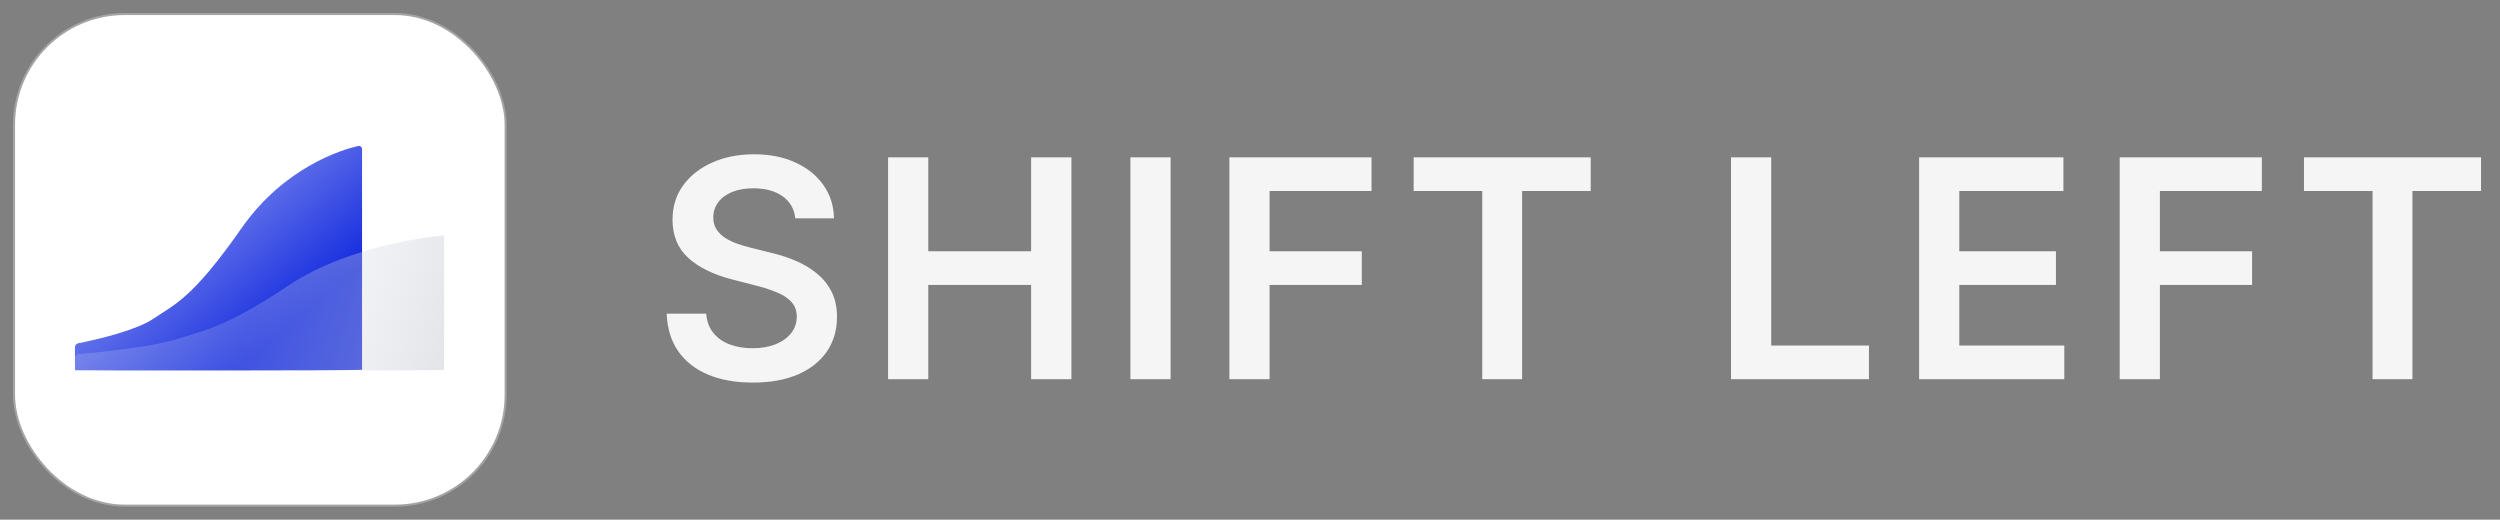 <svg width="178" height="37" viewBox="0 0 178 37" fill="none" xmlns="http://www.w3.org/2000/svg">
<rect x="0" y="0" width="178" height="37" fill="#808080" stroke="none"/>
<g clip-path="url(#clip0_560_680)">
<path d="M56.624 15.544C56.552 14.87 56.249 14.346 55.714 13.97C55.184 13.595 54.495 13.407 53.647 13.407C53.05 13.407 52.538 13.497 52.111 13.677C51.684 13.857 51.358 14.101 51.132 14.41C50.905 14.719 50.789 15.071 50.784 15.467C50.784 15.796 50.859 16.081 51.008 16.323C51.162 16.565 51.371 16.77 51.633 16.94C51.895 17.105 52.186 17.244 52.505 17.357C52.824 17.47 53.145 17.565 53.469 17.642L54.95 18.013C55.547 18.151 56.12 18.339 56.671 18.576C57.226 18.812 57.722 19.111 58.16 19.471C58.602 19.831 58.952 20.265 59.209 20.774C59.466 21.284 59.594 21.88 59.594 22.564C59.594 23.49 59.358 24.305 58.885 25.01C58.411 25.709 57.727 26.257 56.833 26.653C55.943 27.044 54.865 27.239 53.6 27.239C52.371 27.239 51.304 27.049 50.399 26.668C49.499 26.288 48.794 25.732 48.285 25.002C47.781 24.272 47.508 23.382 47.467 22.333H50.283C50.324 22.883 50.494 23.341 50.792 23.706C51.09 24.071 51.479 24.344 51.957 24.524C52.44 24.704 52.98 24.794 53.577 24.794C54.199 24.794 54.745 24.701 55.212 24.516C55.686 24.326 56.056 24.063 56.323 23.729C56.591 23.39 56.727 22.994 56.732 22.541C56.727 22.13 56.606 21.79 56.37 21.523C56.133 21.25 55.801 21.024 55.374 20.844C54.953 20.659 54.459 20.494 53.893 20.35L52.096 19.887C50.795 19.553 49.766 19.046 49.01 18.367C48.259 17.683 47.884 16.776 47.884 15.644C47.884 14.713 48.136 13.898 48.64 13.199C49.149 12.499 49.841 11.957 50.715 11.571C51.589 11.18 52.579 10.985 53.685 10.985C54.806 10.985 55.788 11.18 56.632 11.571C57.481 11.957 58.147 12.494 58.63 13.183C59.114 13.867 59.363 14.654 59.378 15.544H56.624ZM63.232 27V11.201H66.094V17.889H73.415V11.201H76.285V27H73.415V20.288H66.094V27H63.232ZM83.346 11.201V27H80.484V11.201H83.346ZM87.532 27V11.201H97.653V13.6H90.394V17.889H96.959V20.288H90.394V27H87.532ZM100.653 13.6V11.201H113.258V13.6H108.375V27H105.536V13.6H100.653ZM123.249 27V11.201H126.111V24.601H133.07V27H123.249ZM136.64 27V11.201H146.916V13.6H139.502V17.889H146.384V20.288H139.502V24.601H146.978V27H136.64ZM150.922 27V11.201H161.044V13.6H153.784V17.889H160.349V20.288H153.784V27H150.922ZM164.043 13.6V11.201H176.649V13.6H171.765V27H168.926V13.6H164.043Z" fill="#F5F5F5"/>
<rect x="1" y="1" width="35" height="35" rx="7.875" fill="white"/>
<path d="M10.902 22.705C9.732 23.497 7.003 24.163 5.575 24.439C5.436 24.466 5.336 24.586 5.336 24.727C5.336 25.315 5.335 26.341 5.345 26.359C5.356 26.382 25.778 26.389 25.778 26.325V10.626C25.778 10.465 25.651 10.361 25.493 10.397C24.377 10.647 20.239 11.89 17.191 16.254C13.684 21.275 12.449 21.656 10.902 22.705Z" fill="url(#paint0_linear_560_680)"/>
<path d="M12.492 24.172C10.977 24.651 7.426 25.053 5.602 25.217C5.451 25.23 5.336 25.356 5.336 25.508C5.336 25.864 5.337 26.356 5.347 26.365C5.362 26.379 31.619 26.383 31.619 26.345C31.619 26.135 31.631 16.756 31.619 16.756C31.576 16.756 25.088 17.29 20.578 20.302C16.069 23.314 14.482 23.543 12.492 24.172Z" fill="url(#paint1_linear_560_680)" fill-opacity="0.5"/>
<rect x="1" y="1" width="35" height="35" rx="7.875" stroke="#A4A4A4" stroke-width="0.146"/>
</g>
<defs>
<linearGradient id="paint0_linear_560_680" x1="6.978" y1="2.604" x2="22.929" y2="21.2" gradientUnits="userSpaceOnUse">
<stop offset="0.052" stop-color="#DDE1FD"/>
<stop offset="1" stop-color="#142BDE"/>
</linearGradient>
<linearGradient id="paint1_linear_560_680" x1="33.374" y1="27.25" x2="16.603" y2="22.291" gradientUnits="userSpaceOnUse">
<stop stop-color="#BFC2CA"/>
<stop offset="0.938" stop-color="#E2E5EE" stop-opacity="0.404"/>
<stop offset="0.991" stop-color="#EAEDF5" stop-opacity="0.37"/>
</linearGradient>
<clipPath id="clip0_560_680">
<rect width="178" height="37" fill="white"/>
</clipPath>
</defs>
</svg>
